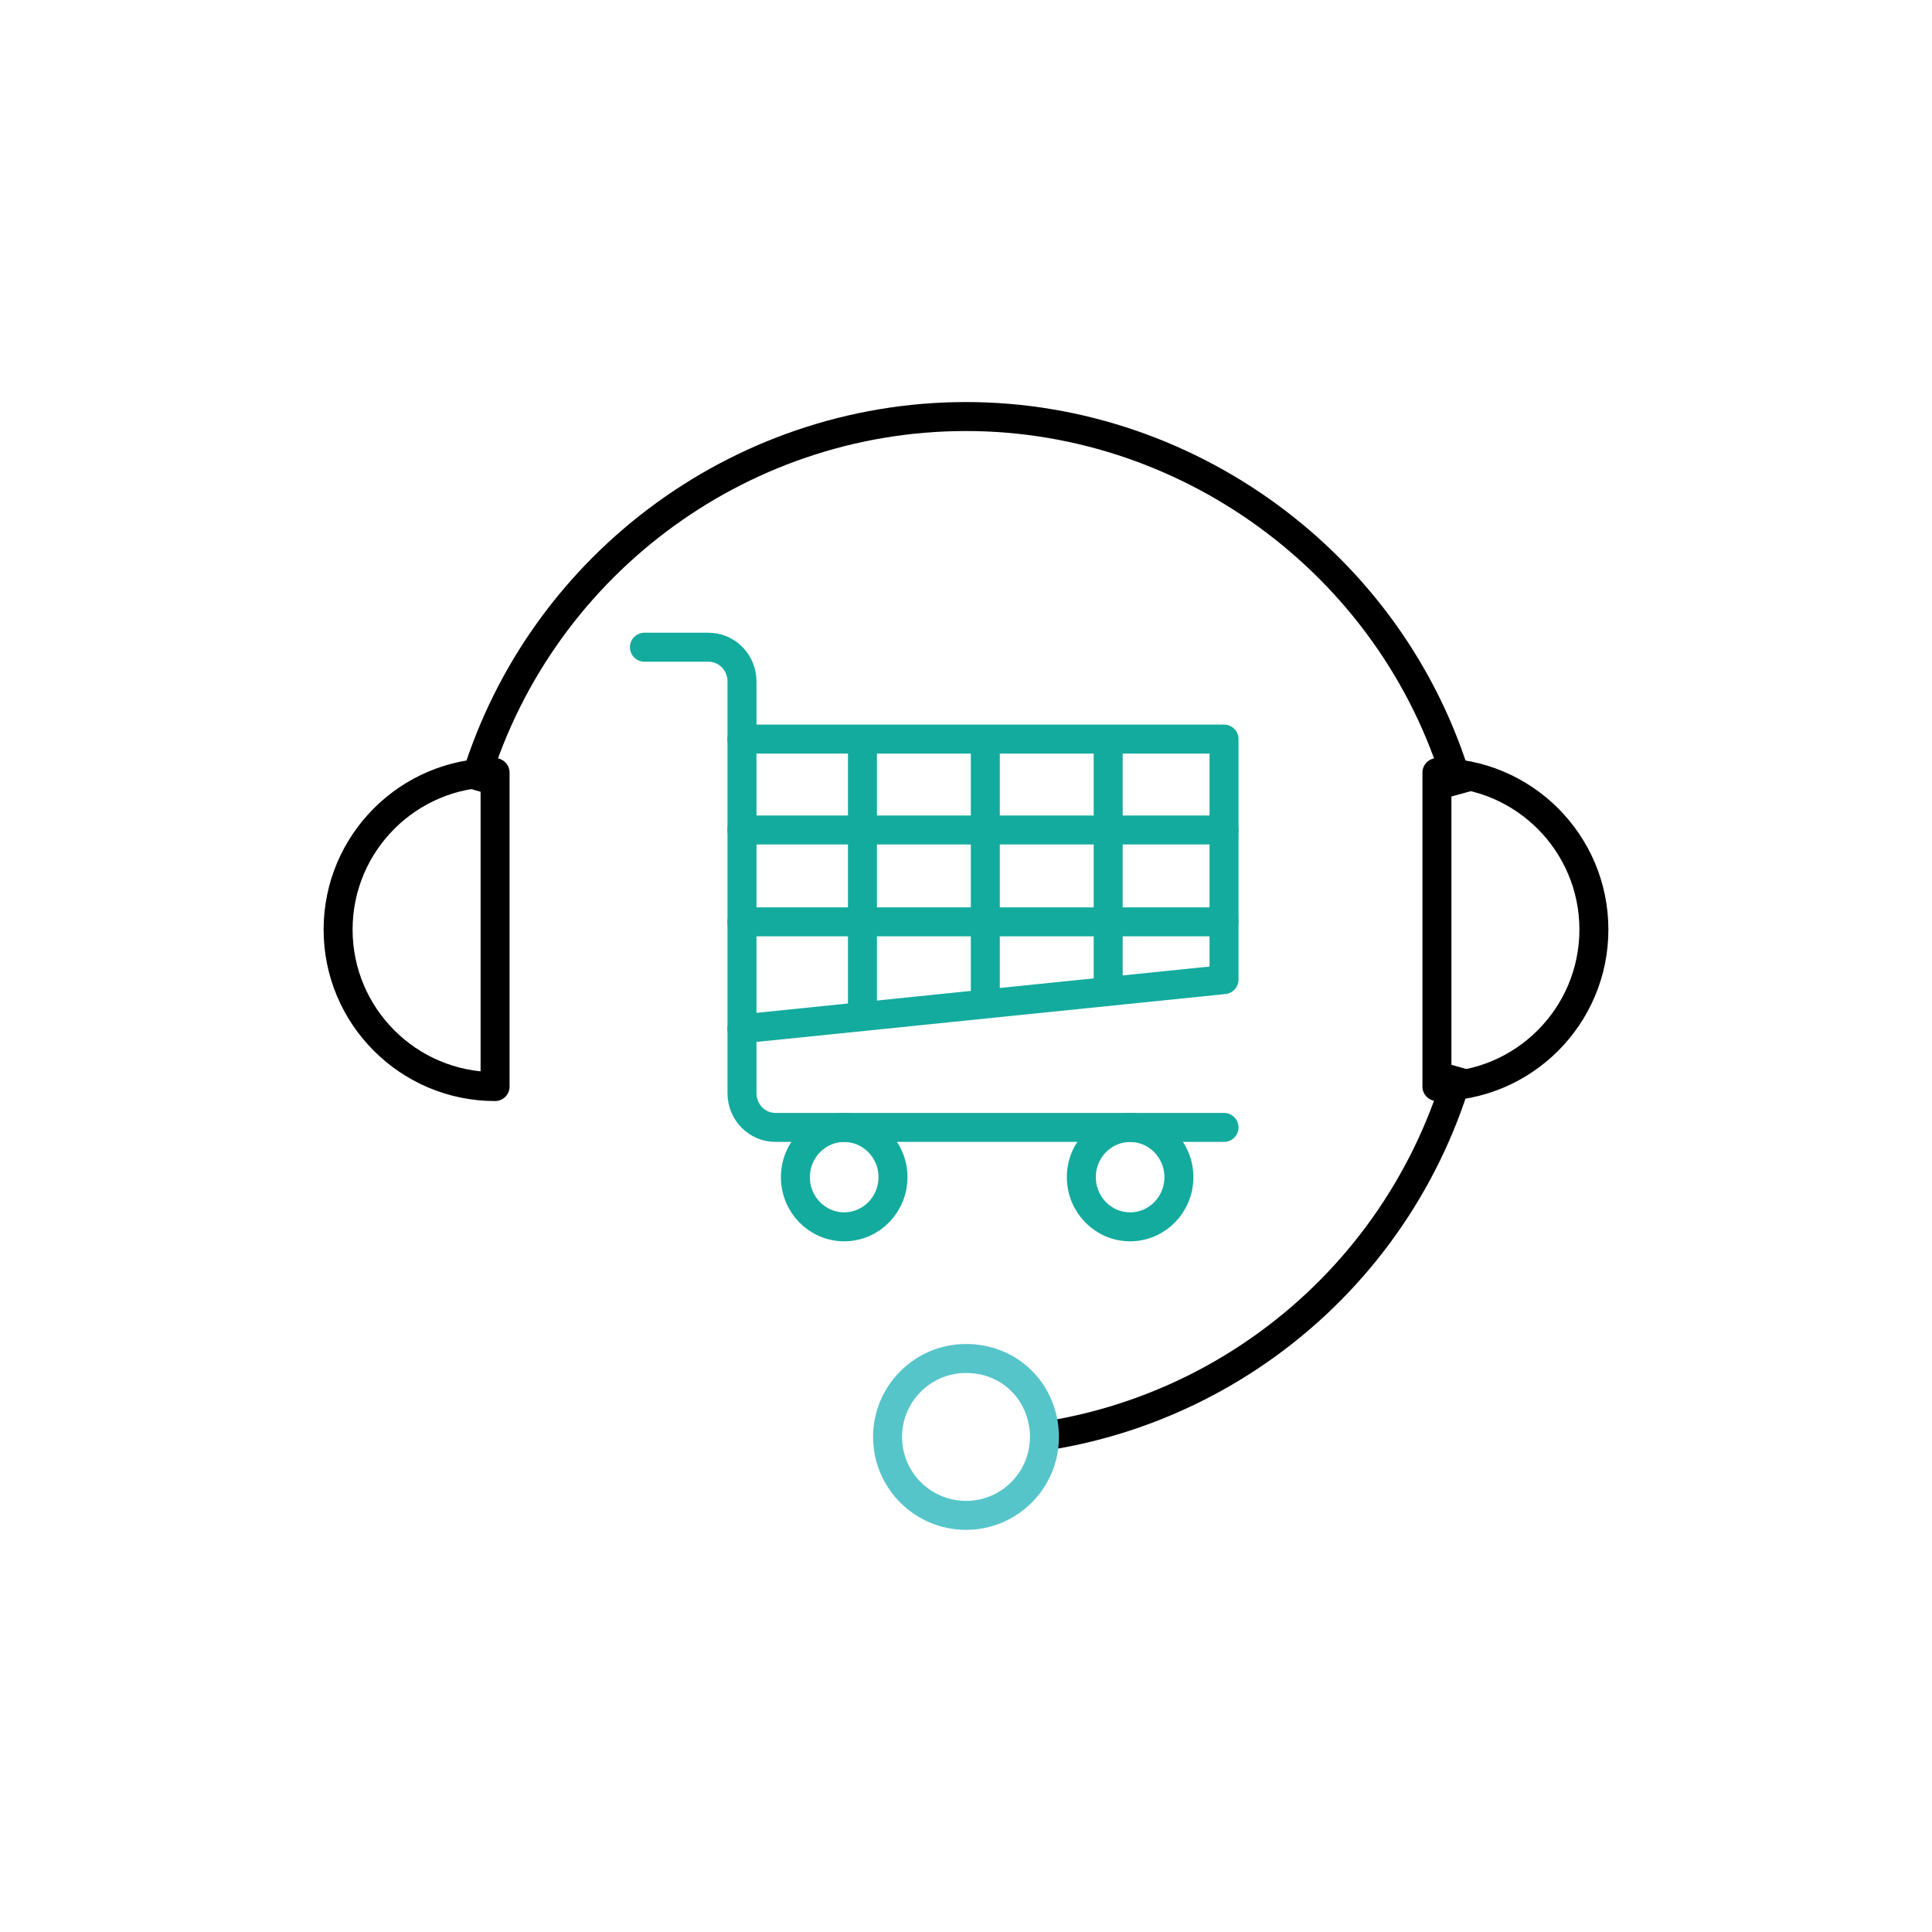 <?xml version="1.0" encoding="UTF-8"?><svg id="_MASTER_2c_BLACK_BLUE_EDIT_COPY_TO_LAYERS_" xmlns="http://www.w3.org/2000/svg" viewBox="0 0 200 200"><path d="M66.71,67h6.63c1.92,0,3.47,1.58,3.47,3.54v42.63c0,1.95,1.55,3.54,3.47,3.54h46.43" fill="none" fill-rule="evenodd" stroke="#13ab9e" stroke-linecap="round" stroke-linejoin="round" stroke-width="3"/><polyline points="76.8 76.51 126.71 76.51 126.71 101.41 76.8 106.51" fill="none" fill-rule="evenodd" stroke="#13ab9e" stroke-linecap="round" stroke-linejoin="round" stroke-width="3"/><line x1="76.8" y1="85.92" x2="126.71" y2="85.92" fill="none" stroke="#13ab9e" stroke-linecap="round" stroke-linejoin="round" stroke-width="3"/><line x1="76.8" y1="95.43" x2="126.71" y2="95.43" fill="none" stroke="#13ab9e" stroke-linecap="round" stroke-linejoin="round" stroke-width="3"/><line x1="89.28" y1="76.76" x2="89.28" y2="105.16" fill="none" stroke="#13ab9e" stroke-linecap="round" stroke-linejoin="round" stroke-width="3"/><line x1="102" y1="76.76" x2="102" y2="103.57" fill="none" stroke="#13ab9e" stroke-linecap="round" stroke-linejoin="round" stroke-width="3"/><line x1="114.72" y1="76.76" x2="114.72" y2="102.44" fill="none" stroke="#13ab9e" stroke-linecap="round" stroke-linejoin="round" stroke-width="3"/><ellipse cx="87.39" cy="121.86" rx="5.05" ry="5.14" fill="none" stroke="#13ab9e" stroke-linecap="round" stroke-linejoin="round" stroke-width="3"/><ellipse cx="116.99" cy="121.86" rx="5.05" ry="5.14" fill="none" stroke="#13ab9e" stroke-linecap="round" stroke-linejoin="round" stroke-width="3"/><path d="M48.93,81.73c6.46-22.78,27.4-38.61,51.07-38.61s44.91,16.07,51.2,39.07" fill="none" stroke="#000" stroke-linejoin="round" stroke-width="3"/><path d="M107.57,148.75c8.88-1.27,17.34-4.79,24.56-10.28,9.22-7,15.9-16.84,19.01-27.99" fill="none" stroke="#000" stroke-linejoin="round" stroke-width="3"/><path d="M51.25,79.98h0v32.5h0c-8.97,0-16.25-7.28-16.25-16.25h0c0-8.97,7.28-16.25,16.25-16.25Z" fill="none" stroke="#000" stroke-linejoin="round" stroke-width="3"/><path d="M165,79.98h0v32.5h0c-8.97,0-16.25-7.28-16.25-16.25h0c0-8.97,7.28-16.25,16.25-16.25Z" transform="translate(313.75 192.46) rotate(-180)" fill="none" stroke="#000" stroke-linejoin="round" stroke-width="3"/><path d="M108.12,148.75c0,4.49-3.64,8.12-8.12,8.12s-8.12-3.64-8.12-8.12,3.64-8.12,8.12-8.12,7.8,3.32,8.1,7.54h0c.02.19.02.39.02.58Z" fill="none" stroke="#56c5ca" stroke-linejoin="round" stroke-width="3"/></svg>